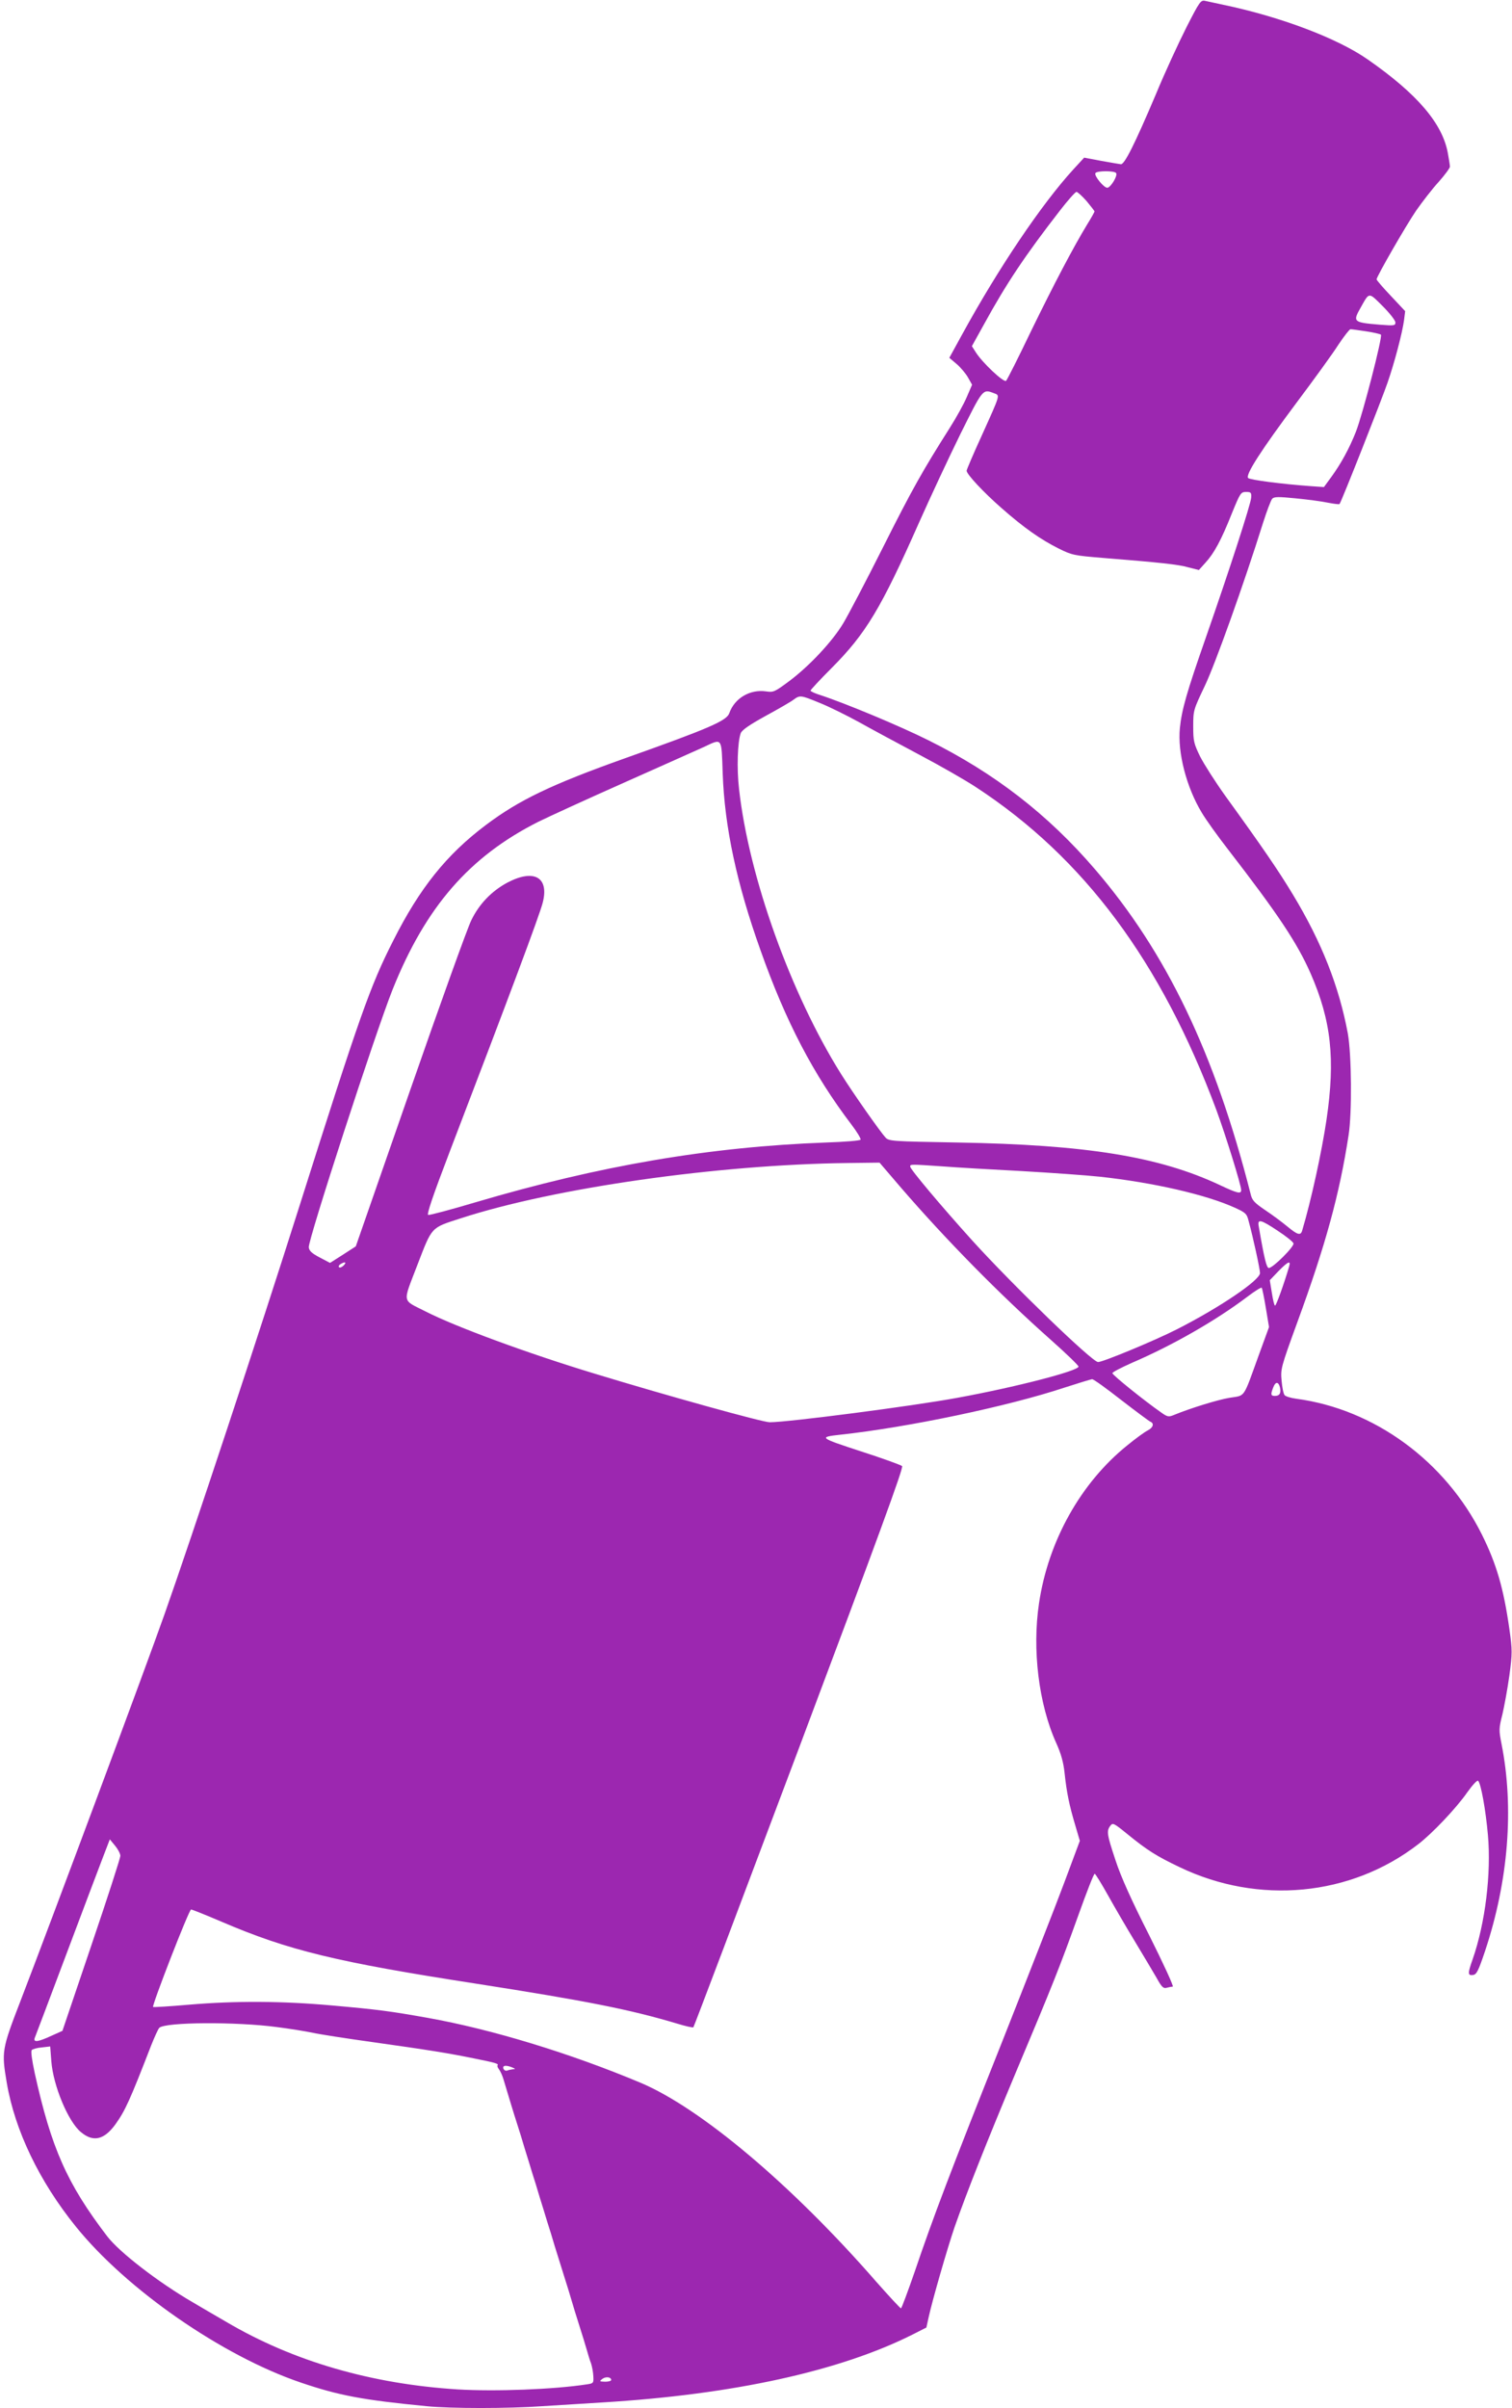 <?xml version="1.0" standalone="no"?>
<!DOCTYPE svg PUBLIC "-//W3C//DTD SVG 20010904//EN"
 "http://www.w3.org/TR/2001/REC-SVG-20010904/DTD/svg10.dtd">
<svg version="1.0" xmlns="http://www.w3.org/2000/svg"
 width="804pt" height="1280pt" viewBox="0 0 804 1280"
 preserveAspectRatio="xMidYMid meet">
<g transform="translate(0,1280) scale(0.1,-0.1)"
fill="#9c27b0" stroke="none">
<path d="M6308 12653 c-41 -81 -115 -241 -162 -355 -112 -264 -167 -374 -186
-371 -8 1 -55 9 -105 18 l-90 17 -58 -63 c-169 -185 -397 -523 -591 -877 l-68
-124 39 -33 c21 -18 48 -50 60 -71 l22 -39 -28 -65 c-15 -36 -56 -110 -91
-165 -142 -224 -199 -324 -355 -635 -90 -179 -185 -360 -211 -403 -58 -97
-181 -228 -288 -308 -77 -57 -83 -60 -123 -54 -85 12 -167 -36 -195 -116 -14
-40 -105 -80 -553 -239 -393 -140 -564 -222 -741 -355 -209 -157 -352 -335
-493 -615 -123 -242 -178 -398 -500 -1415 -214 -676 -570 -1752 -716 -2165
-99 -281 -605 -1638 -766 -2056 -100 -259 -101 -269 -73 -435 43 -253 173
-524 367 -764 270 -335 778 -687 1195 -829 203 -69 329 -93 670 -126 131 -13
433 -13 616 0 77 5 222 14 321 20 693 42 1259 166 1646 360 l75 38 13 59 c20
90 99 364 137 475 66 188 167 443 326 823 198 470 235 564 333 837 43 120 81
218 86 218 4 0 35 -51 70 -113 34 -61 99 -173 144 -247 45 -74 96 -161 115
-193 27 -49 36 -58 54 -53 11 3 26 6 32 6 7 0 -50 123 -125 273 -94 185 -151
312 -179 398 -46 138 -49 156 -28 184 13 17 18 15 87 -41 109 -89 158 -120
282 -179 419 -201 909 -155 1267 121 75 57 205 194 263 278 28 39 52 65 57 60
15 -15 40 -153 52 -288 18 -205 -14 -468 -81 -660 -27 -76 -27 -88 2 -84 19 3
28 21 64 128 124 372 155 761 87 1102 -14 71 -14 81 5 155 10 43 27 135 37
206 16 121 16 134 0 249 -31 216 -68 344 -146 501 -195 391 -573 667 -987 722
-29 4 -56 12 -62 19 -6 6 -13 41 -16 76 -6 63 -4 71 83 310 151 412 225 683
273 995 19 120 16 430 -4 542 -47 251 -139 485 -292 738 -76 126 -160 249
-359 524 -53 74 -113 168 -134 209 -34 70 -37 83 -37 161 0 85 1 88 62 216 56
118 208 543 309 865 20 63 42 121 49 129 11 11 33 11 125 2 62 -6 139 -16 171
-23 32 -6 60 -10 62 -7 9 9 226 559 255 644 38 109 79 267 88 333 l6 48 -76
81 c-42 44 -76 84 -76 88 0 15 155 284 210 365 33 47 86 116 120 153 33 37 60
74 60 81 0 7 -5 39 -11 72 -29 158 -162 314 -426 498 -162 113 -464 227 -770
291 -37 8 -79 17 -93 20 -25 6 -30 -1 -102 -142z m-373 -773 c9 -14 -27 -74
-46 -78 -17 -3 -73 64 -64 78 8 13 102 13 110 0z m-157 -149 c23 -28 42 -52
42 -55 0 -3 -17 -34 -39 -69 -74 -122 -175 -314 -298 -566 -67 -140 -127 -259
-133 -265 -12 -12 -127 97 -161 151 l-21 33 66 119 c118 215 217 363 400 599
43 56 84 102 90 102 6 0 30 -22 54 -49z m1642 -645 c0 -17 -6 -18 -82 -12
-144 12 -146 15 -101 94 45 80 40 80 115 5 37 -37 68 -76 68 -87z m-157 -47
c40 -6 75 -14 80 -18 10 -10 -97 -424 -133 -516 -35 -89 -80 -171 -132 -242
l-38 -52 -72 5 c-152 11 -321 33 -331 43 -16 16 68 147 257 400 93 124 194
263 223 309 30 45 59 82 64 82 6 0 43 -5 82 -11z m-1978 -329 c33 -13 37 0
-64 -224 -45 -98 -81 -183 -81 -188 0 -19 91 -116 186 -199 117 -103 206 -166
304 -215 71 -35 80 -37 239 -50 297 -24 396 -34 451 -50 l55 -14 35 39 c46 50
84 120 140 261 45 110 48 115 76 115 26 0 29 -3 27 -31 -3 -37 -115 -382 -243
-749 -100 -286 -126 -377 -136 -475 -13 -130 35 -315 116 -449 21 -36 84 -124
140 -196 269 -348 368 -498 439 -659 110 -251 132 -455 85 -776 -25 -170 -82
-432 -130 -592 -8 -27 -25 -22 -79 23 -28 23 -80 62 -118 87 -57 39 -69 51
-77 86 -190 747 -447 1283 -828 1726 -250 291 -533 510 -885 685 -152 76 -440
196 -574 240 -29 9 -53 20 -53 24 0 4 51 59 114 122 180 181 261 315 462 769
60 135 159 347 221 473 120 241 118 240 178 217z m-927 -1646 c48 -19 141 -65
207 -101 66 -37 211 -115 322 -174 112 -59 248 -137 304 -174 573 -375 983
-926 1277 -1715 49 -133 132 -400 132 -426 0 -22 -21 -17 -114 27 -324 152
-709 214 -1395 226 -345 6 -364 7 -382 26 -30 33 -172 235 -236 337 -268 427
-491 1049 -543 1515 -13 110 -8 253 9 298 7 17 46 44 133 92 68 37 134 75 148
86 34 25 38 24 138 -17z m-515 -376 c10 -283 74 -584 201 -939 134 -379 281
-660 483 -926 30 -39 52 -76 49 -81 -3 -5 -85 -12 -183 -15 -622 -23 -1205
-123 -1865 -318 -131 -39 -244 -69 -251 -67 -9 2 24 100 115 338 319 833 478
1258 494 1322 35 136 -47 181 -189 106 -83 -45 -149 -113 -191 -200 -20 -40
-166 -446 -325 -903 l-289 -830 -68 -44 -69 -44 -55 29 c-42 22 -56 35 -58 54
-4 39 354 1140 446 1371 176 439 408 706 775 891 55 27 260 121 456 208 196
87 385 172 421 188 103 48 96 57 103 -140z m947 -2200 c241 -279 525 -568 800
-812 80 -71 145 -134 145 -140 0 -23 -337 -110 -644 -166 -237 -44 -901 -130
-998 -130 -38 0 -556 144 -933 259 -353 107 -736 248 -895 329 -130 66 -125
40 -46 247 80 207 70 197 231 249 498 162 1368 286 2061 294 l166 2 113 -132z
m224 112 c77 -6 267 -17 421 -25 154 -9 341 -22 415 -30 284 -31 562 -95 715
-164 59 -27 65 -32 75 -73 23 -84 60 -253 60 -275 0 -38 -214 -183 -442 -299
-118 -60 -393 -174 -419 -174 -31 0 -453 408 -668 645 -168 186 -331 380 -331
394 0 13 -1 13 174 1z m1780 -342 c43 -28 81 -58 84 -67 6 -16 -109 -131 -131
-131 -12 0 -24 48 -54 223 -7 39 11 35 101 -25z m-4967 -185 c-9 -9 -20 -13
-24 -9 -4 4 -1 11 7 16 25 16 35 11 17 -7z m5028 -5 c-29 -98 -69 -208 -75
-208 -4 0 -11 30 -17 68 l-11 67 46 48 c51 52 67 59 57 25z m-124 -220 l17
-102 -54 -148 c-86 -237 -70 -214 -156 -228 -65 -11 -207 -55 -295 -91 -29
-12 -35 -11 -70 14 -86 60 -258 198 -258 208 0 5 46 29 102 54 219 94 449 226
617 353 38 29 72 50 75 47 3 -3 13 -52 22 -107z m-770 -489 c79 -61 149 -113
156 -116 22 -9 15 -32 -15 -47 -16 -8 -64 -43 -108 -79 -247 -199 -420 -508
-469 -839 -37 -246 -2 -535 91 -742 26 -57 39 -104 45 -161 11 -104 25 -171
56 -275 l25 -85 -82 -220 c-45 -121 -194 -501 -330 -845 -275 -691 -368 -936
-466 -1225 -37 -107 -70 -195 -73 -195 -4 0 -63 64 -132 142 -448 514 -935
924 -1255 1058 -372 156 -788 283 -1129 344 -197 35 -261 44 -510 66 -266 24
-513 25 -761 4 -102 -9 -187 -14 -190 -12 -7 8 191 518 202 518 6 0 78 -29
160 -64 359 -154 611 -215 1361 -331 584 -91 814 -137 1062 -211 45 -14 85
-23 88 -20 3 2 256 672 563 1488 421 1120 555 1486 547 1495 -7 6 -106 42
-221 79 -220 72 -225 75 -106 88 358 39 888 150 1190 250 74 24 140 44 147 45
7 1 76 -49 154 -110z m845 67 c7 -31 -1 -46 -27 -46 -22 0 -23 8 -9 44 12 33
28 33 36 2z m-6166 -2491 c0 -11 -69 -225 -154 -475 l-154 -455 -58 -26 c-71
-33 -99 -37 -89 -11 4 9 78 206 165 437 87 231 175 465 196 519 l38 99 28 -34
c15 -18 28 -42 28 -54z m833 -910 c64 -8 150 -22 189 -30 40 -9 184 -31 320
-50 300 -42 410 -60 536 -86 116 -23 135 -29 128 -37 -3 -3 0 -12 7 -21 7 -9
19 -34 25 -56 27 -90 55 -183 72 -235 10 -30 28 -89 40 -130 13 -41 31 -100
40 -130 10 -30 28 -89 40 -130 13 -41 31 -100 40 -130 10 -30 28 -89 40 -130
13 -41 35 -113 50 -160 15 -47 33 -105 40 -130 7 -25 25 -83 40 -130 15 -47
33 -105 40 -130 7 -25 17 -58 23 -73 5 -15 11 -45 12 -67 2 -37 1 -39 -34 -44
-175 -27 -486 -39 -687 -27 -459 29 -874 149 -1229 358 -66 38 -146 85 -178
104 -185 107 -393 268 -457 352 -214 280 -297 469 -385 866 -15 70 -22 118
-16 124 5 5 29 12 54 14 l44 5 6 -79 c10 -129 89 -320 157 -376 65 -55 123
-42 183 40 53 74 77 127 191 421 18 45 37 87 43 93 31 31 410 33 626 4z m1252
-215 c16 -7 17 -9 3 -9 -9 -1 -23 -4 -31 -7 -8 -3 -17 2 -20 10 -7 18 15 20
48 6z m525 -1661 c0 -5 -15 -9 -32 -9 -31 1 -32 2 -15 15 19 14 47 10 47 -6z"/>
</g>
</svg>
